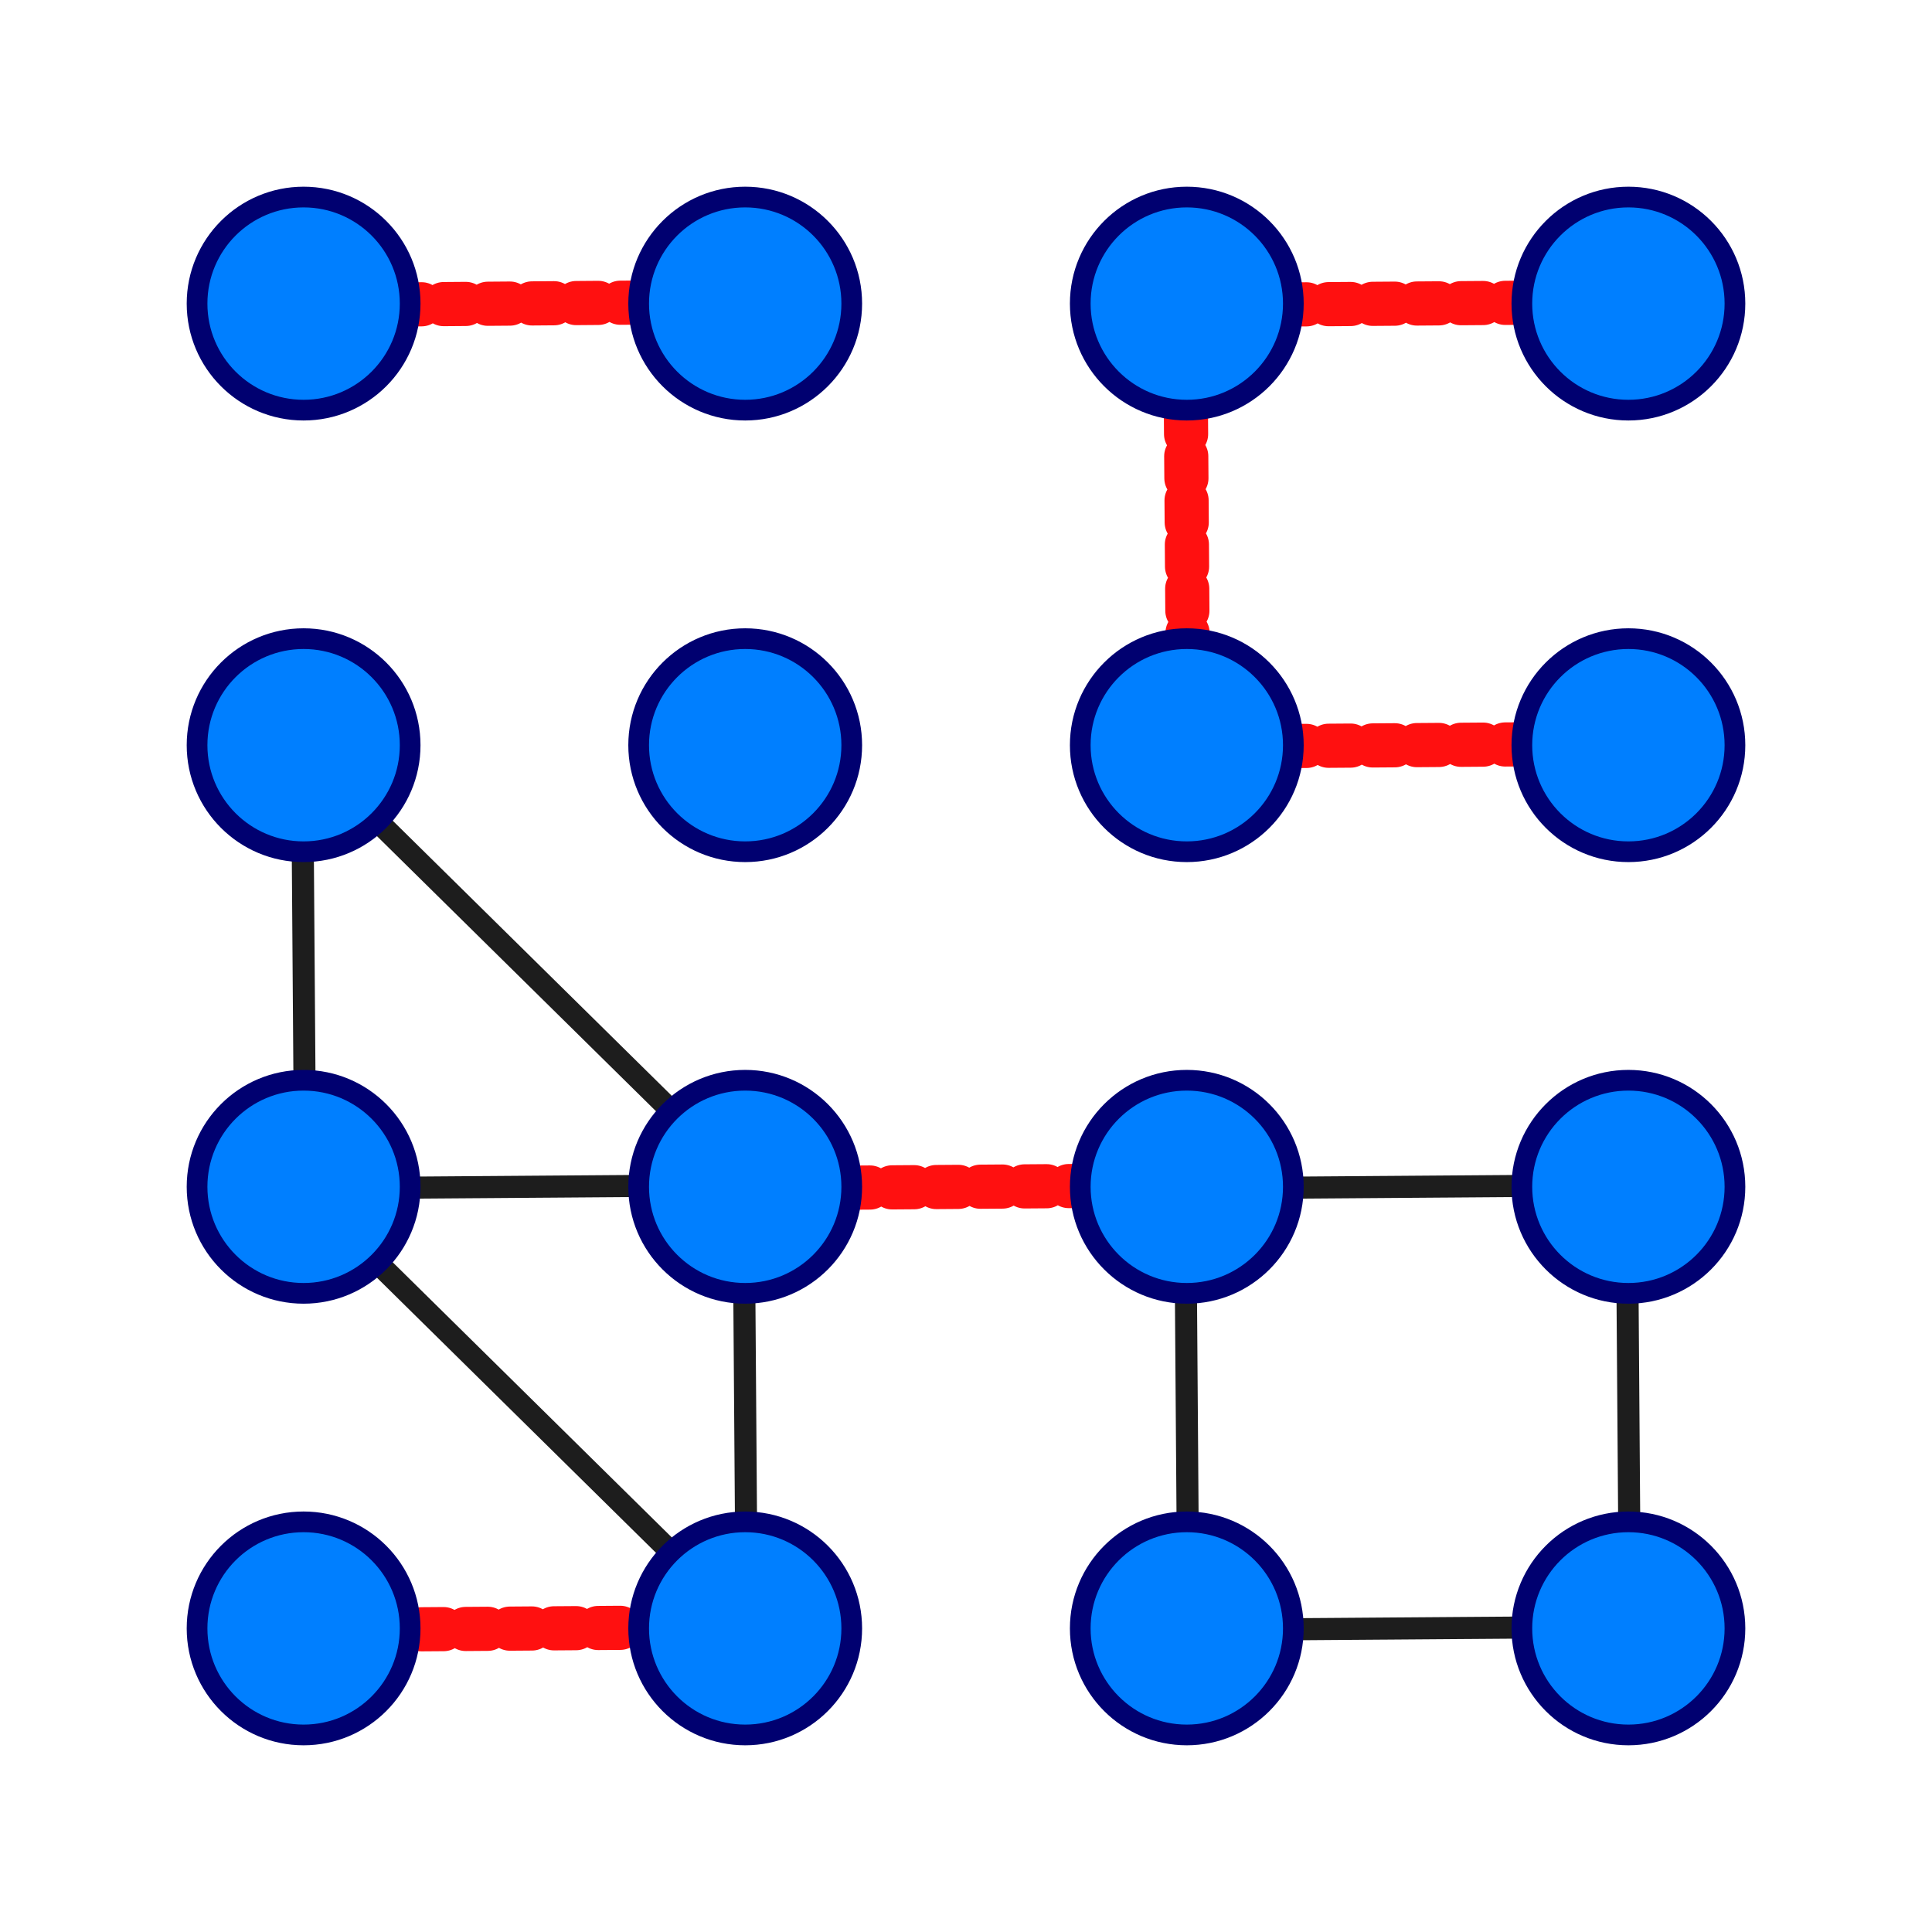 <?xml version="1.0" encoding="UTF-8" standalone="no"?>
<svg xmlns:svg="http://www.w3.org/2000/svg" xmlns="http://www.w3.org/2000/svg" xmlns:xlink="http://www.w3.org/1999/xlink" version="1.0" width="350" height="350">
  <g transform="translate(-30.372,-11.065)">
    <path d="M 87.054,226.343 L 162.84,225.787 M 83.078,144.367 L 167.667,227.762 M 83.078,224.367 L 167.667,307.762 M 247.054,226.343 L 322.84,225.787 M 165.095,229.063 L 165.65,304.848 M 85.095,147.443 L 85.65,223.229 M 247.054,306.343 L 322.84,305.787 M 245.095,229.063 L 245.65,304.848 M 325.095,229.063 L 325.65,304.848" style="fill:none;fill-rule:evenodd;stroke:#000000;stroke-width:4;stroke-linecap:butt;stroke-linejoin:miter;stroke-miterlimit:4;stroke-dasharray:none;stroke-opacity:0.886" />
    <path d="M 86.752,66.343 L 158.165,65.787 M 167.986,226.343 L 243.771,225.787 M 90.739,306.343 L 166.524,305.787 M 247.054,66.343 L 322.84,65.787 M 247.054,146.343 L 322.84,145.787 M 245.095,69.71 L 245.65,145.496" style="fill:none;fill-rule:evenodd;stroke:#ff1010;stroke-width:8;stroke-linecap:round;stroke-linejoin:miter;stroke-miterlimit:4;stroke-dasharray:4, 4;stroke-dashoffset:0;stroke-opacity:1" />
    <g>
      <path d="M 104.674,66.065 C 104.674,76.725 96.032,85.366 85.372,85.366 C 74.713,85.366 66.071,76.725 66.071,66.065 C 66.071,55.405 74.713,46.763 85.372,46.763 C 96.032,46.763 104.674,55.405 104.674,66.065 z" id="vertex" style="fill:#007fff;fill-opacity:1;fill-rule:evenodd;stroke:#000070;stroke-width:3.75;stroke-miterlimit:4;stroke-dasharray:none;stroke-dashoffset:0;stroke-opacity:1" />
      <use xlink:href="#vertex" transform="translate(80,0)" />
      <use xlink:href="#vertex" transform="translate(160,160)" />
      <use xlink:href="#vertex" transform="translate(160,80)" />
      <use xlink:href="#vertex" transform="translate(80,80)" />
      <use xlink:href="#vertex" transform="translate(240,80)" />
      <use xlink:href="#vertex" transform="translate(160,240)" />
      <use xlink:href="#vertex" transform="translate(0,240)" />
      <use xlink:href="#vertex" transform="translate(240,0)" />
      <use xlink:href="#vertex" transform="translate(160,0)" />
      <use xlink:href="#vertex" transform="translate(240,240)" />
      <use xlink:href="#vertex" transform="translate(0,160)" />
      <use xlink:href="#vertex" transform="translate(80,240)" />
      <use xlink:href="#vertex" transform="translate(80,160)" />
      <use xlink:href="#vertex" transform="translate(0,80)" />
      <use xlink:href="#vertex" transform="translate(240,160)" />
    </g>
  </g>
</svg>

